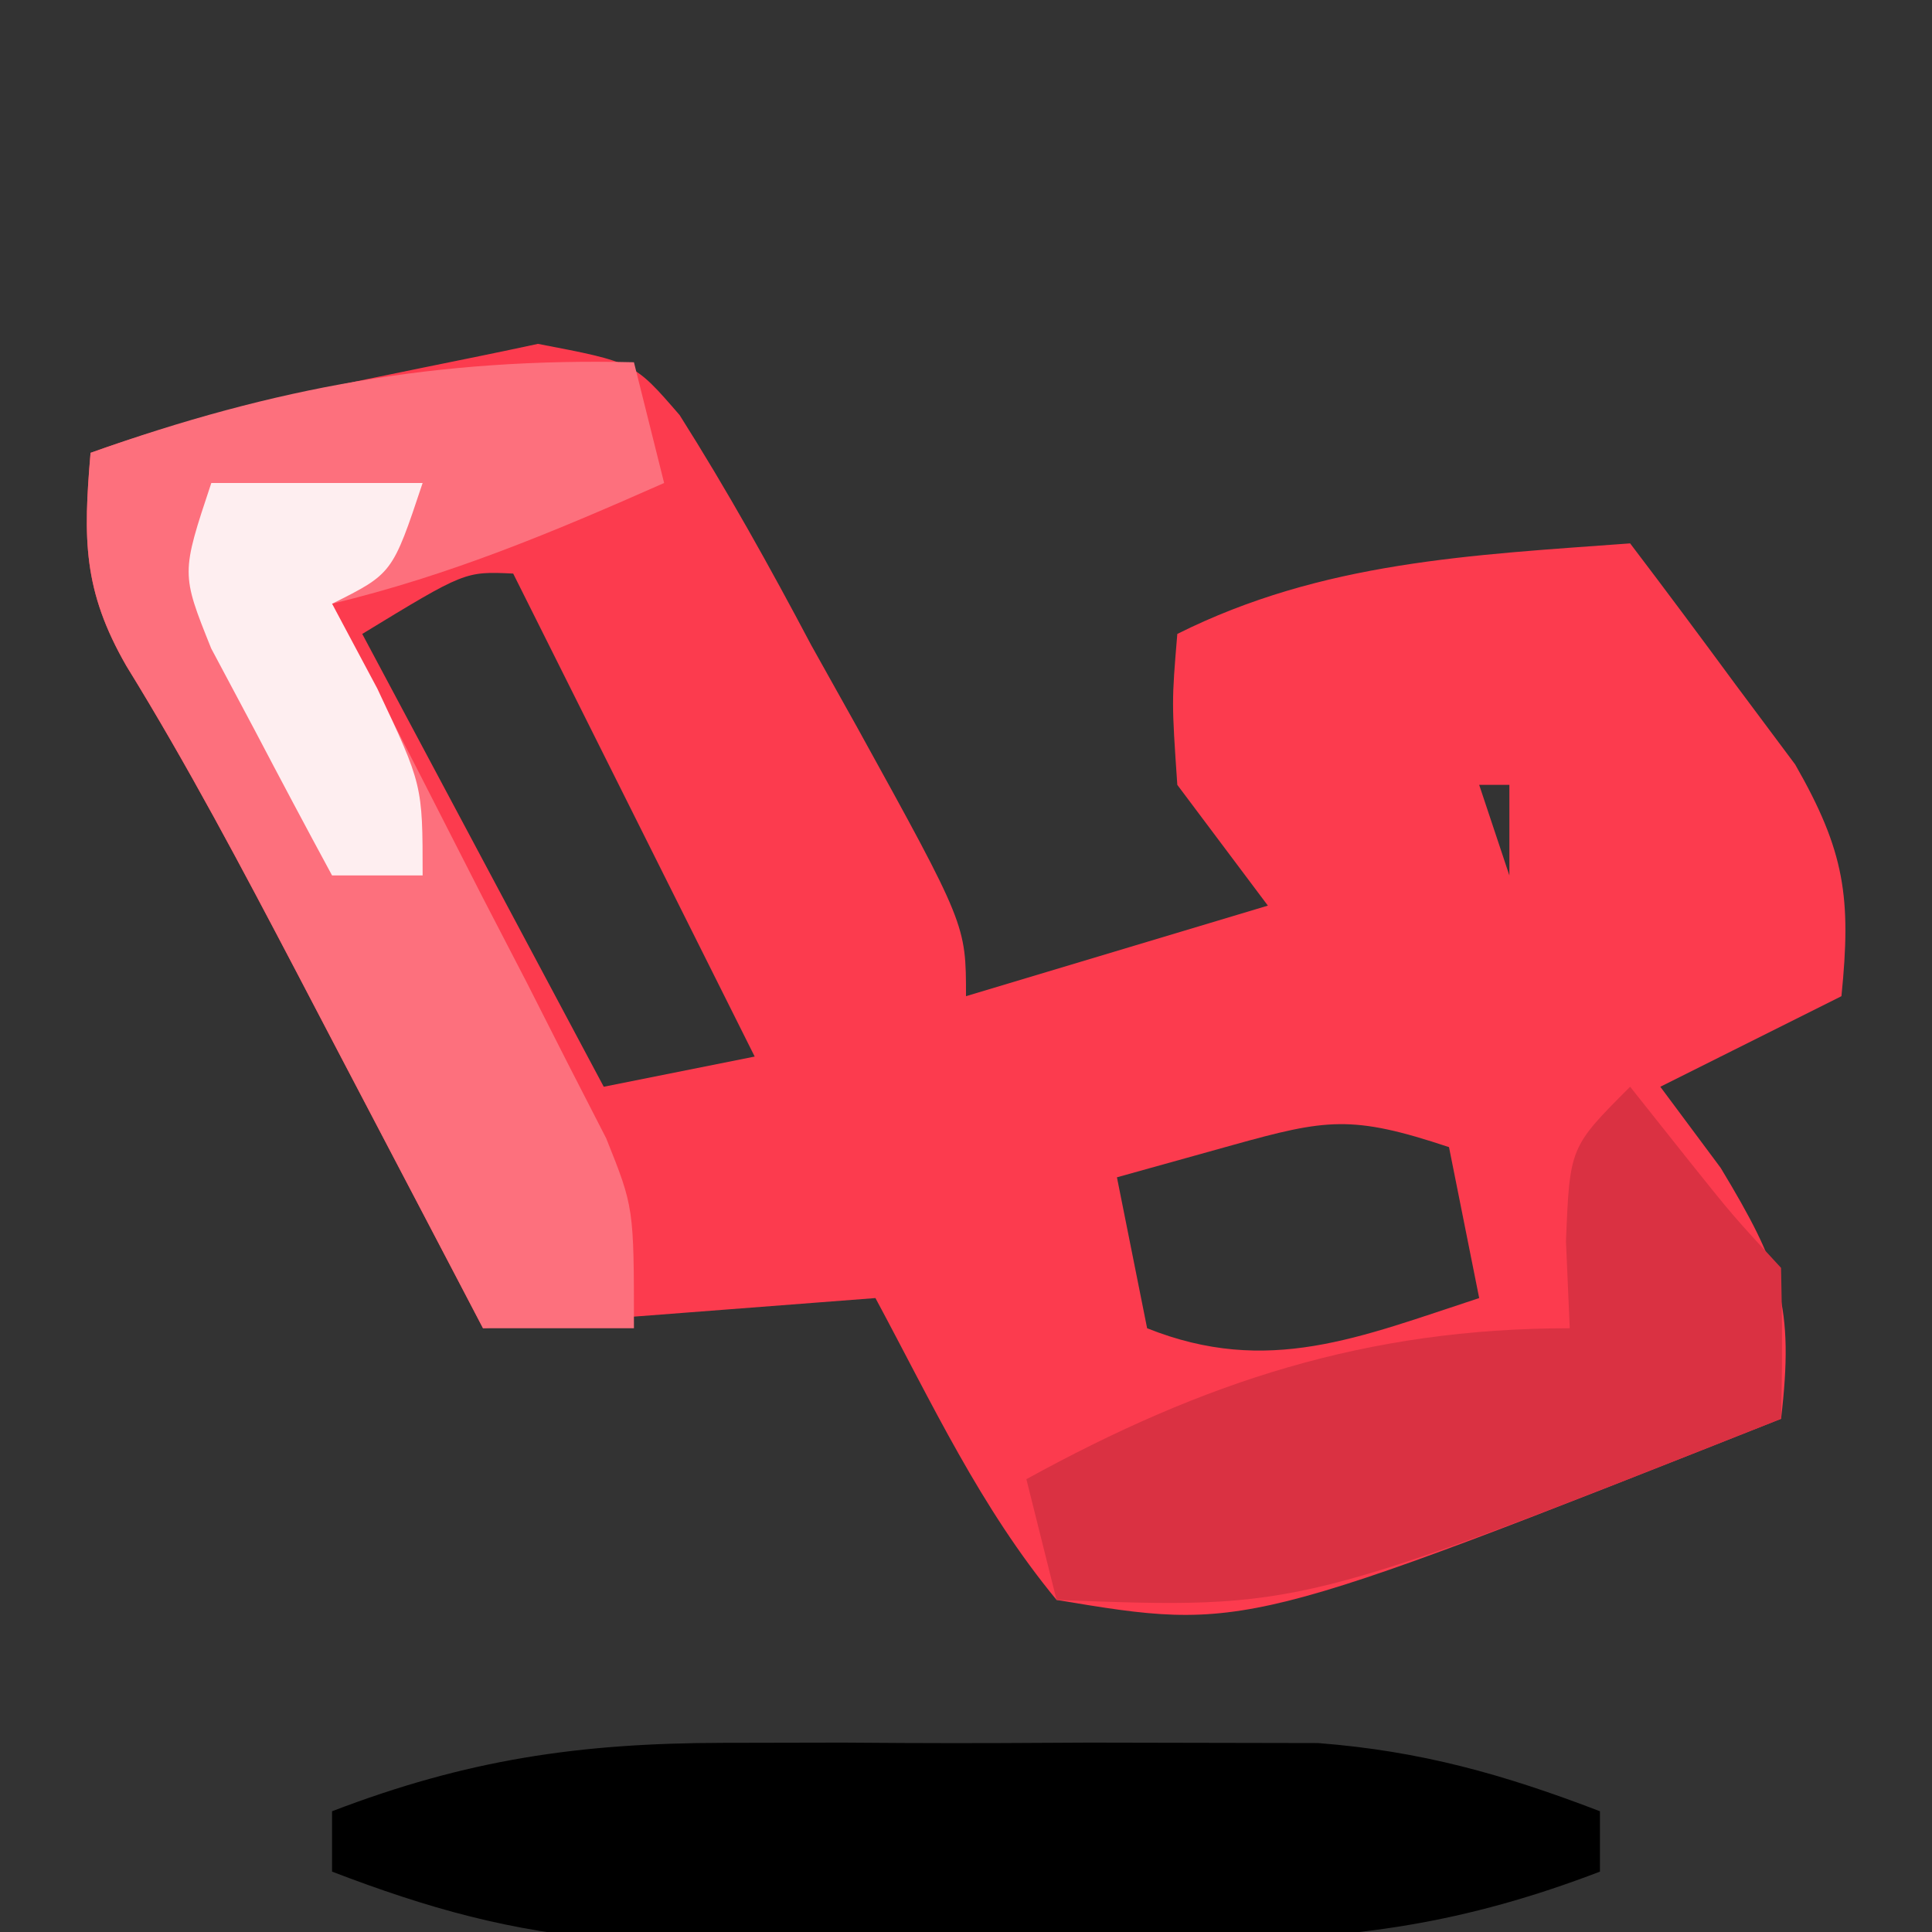 <?xml version="1.0" encoding="UTF-8"?>
<svg version="1.1" xmlns="http://www.w3.org/2000/svg" width="64" height="64">
<rect width="100%" height="100%" fill="#333333" stroke="none"/>
<path d="M0 0 C3.18 0.609 3.18 0.609 4.694 2.36 C6.269 4.849 7.678 7.38 9.055 9.984 C9.552 10.874 10.05 11.763 10.562 12.68 C14.18 19.238 14.18 19.238 14.18 21.609 C17.48 20.619 20.78 19.629 24.18 18.609 C23.19 17.289 22.2 15.969 21.18 14.609 C20.992 11.859 20.992 11.859 21.18 9.609 C25.984 7.207 30.911 6.998 36.18 6.609 C37.361 8.161 38.524 9.726 39.68 11.297 C40.654 12.602 40.654 12.602 41.648 13.934 C43.3 16.819 43.509 18.349 43.18 21.609 C41.2 22.599 39.22 23.589 37.18 24.609 C37.84 25.496 38.5 26.383 39.18 27.297 C41.168 30.59 41.617 31.892 41.18 35.609 C23.42 42.646 23.42 42.646 17.18 41.609 C14.644 38.529 13.08 35.144 11.18 31.609 C4.745 32.104 4.745 32.104 -1.82 32.609 C-2.507 31.296 -3.194 29.982 -3.902 28.629 C-4.812 26.893 -5.723 25.158 -6.633 23.422 C-7.085 22.558 -7.536 21.693 -8.002 20.803 C-9.805 17.368 -11.595 13.975 -13.633 10.672 C-15.076 8.166 -15.064 6.454 -14.82 3.609 C-9.888 1.848 -5.077 1.097 0 0 Z M-5.82 9.609 C-3.18 14.559 -0.54 19.509 2.18 24.609 C3.83 24.279 5.48 23.949 7.18 23.609 C4.54 18.329 1.9 13.049 -0.82 7.609 C-2.417 7.535 -2.417 7.535 -5.82 9.609 Z M31.18 14.609 C31.51 15.599 31.84 16.589 32.18 17.609 C32.18 16.619 32.18 15.629 32.18 14.609 C31.85 14.609 31.52 14.609 31.18 14.609 Z M22.992 26.547 C21.734 26.898 20.476 27.248 19.18 27.609 C19.51 29.259 19.84 30.909 20.18 32.609 C24.182 34.21 27.225 32.902 31.18 31.609 C30.85 29.959 30.52 28.309 30.18 26.609 C26.963 25.537 26.127 25.673 22.992 26.547 Z " fill="#FC3B4E" transform="translate(17.82,11.391)"/>
<path d="M0 0 C0.33 1.32 0.66 2.64 1 4 C-2.68 5.628 -6.088 7.057 -10 8 C-9.697 8.585 -9.394 9.17 -9.082 9.772 C-7.713 12.427 -6.356 15.089 -5 17.75 C-4.523 18.67 -4.046 19.591 -3.555 20.539 C-3.104 21.429 -2.652 22.318 -2.188 23.234 C-1.769 24.051 -1.35 24.868 -0.918 25.71 C0 28 0 28 0 32 C-1.65 32 -3.3 32 -5 32 C-5.287 31.451 -5.574 30.901 -5.87 30.335 C-7.183 27.827 -8.498 25.32 -9.812 22.812 C-10.264 21.948 -10.716 21.084 -11.182 20.193 C-12.985 16.758 -14.775 13.365 -16.812 10.062 C-18.255 7.557 -18.244 5.845 -18 3 C-11.914 0.826 -6.465 -0.154 0 0 Z " fill="#FD707D" transform="translate(21,12)"/>
<path d="M0 0 C1.307 -0.003 2.614 -0.005 3.961 -0.008 C4.635 -0.004 5.309 0.001 6.003 0.005 C8.057 0.016 10.11 0.005 12.164 -0.008 C13.471 -0.005 14.778 -0.003 16.125 0 C17.312 0.002 18.499 0.005 19.723 0.007 C23.136 0.271 25.876 1.045 29.062 2.266 C29.062 2.926 29.062 3.586 29.062 4.266 C24.602 5.975 20.892 6.522 16.125 6.531 C14.818 6.534 13.511 6.536 12.164 6.539 C11.49 6.535 10.816 6.531 10.122 6.526 C8.068 6.516 6.015 6.526 3.961 6.539 C2.654 6.536 1.347 6.534 0 6.531 C-1.187 6.529 -2.374 6.527 -3.598 6.524 C-7.011 6.26 -9.751 5.487 -12.938 4.266 C-12.938 3.606 -12.938 2.946 -12.938 2.266 C-8.477 0.556 -4.767 0.009 0 0 Z " fill="#000000" transform="translate(23.938,57.734)"/>
<path d="M0 0 C0.639 0.804 1.279 1.609 1.938 2.438 C3.406 4.275 3.406 4.275 5 6 C5.041 7.666 5.043 9.334 5 11 C-10.915 17.306 -10.915 17.306 -19 17 C-19.33 15.68 -19.66 14.36 -20 13 C-14.146 9.78 -8.733 8 -2 8 C-2.041 7.051 -2.083 6.103 -2.125 5.125 C-2 2 -2 2 0 0 Z " fill="#DA3142" transform="translate(54,36)"/>
<path d="M0 0 C2.31 0 4.62 0 7 0 C6 3 6 3 4 4 C4.495 4.928 4.99 5.856 5.5 6.812 C7 10 7 10 7 13 C6.01 13 5.02 13 4 13 C3.134 11.402 2.282 9.797 1.438 8.188 C0.962 7.294 0.486 6.401 -0.004 5.48 C-1 3 -1 3 0 0 Z " fill="#FEEEF0" transform="translate(7,16)"/>
</svg>
